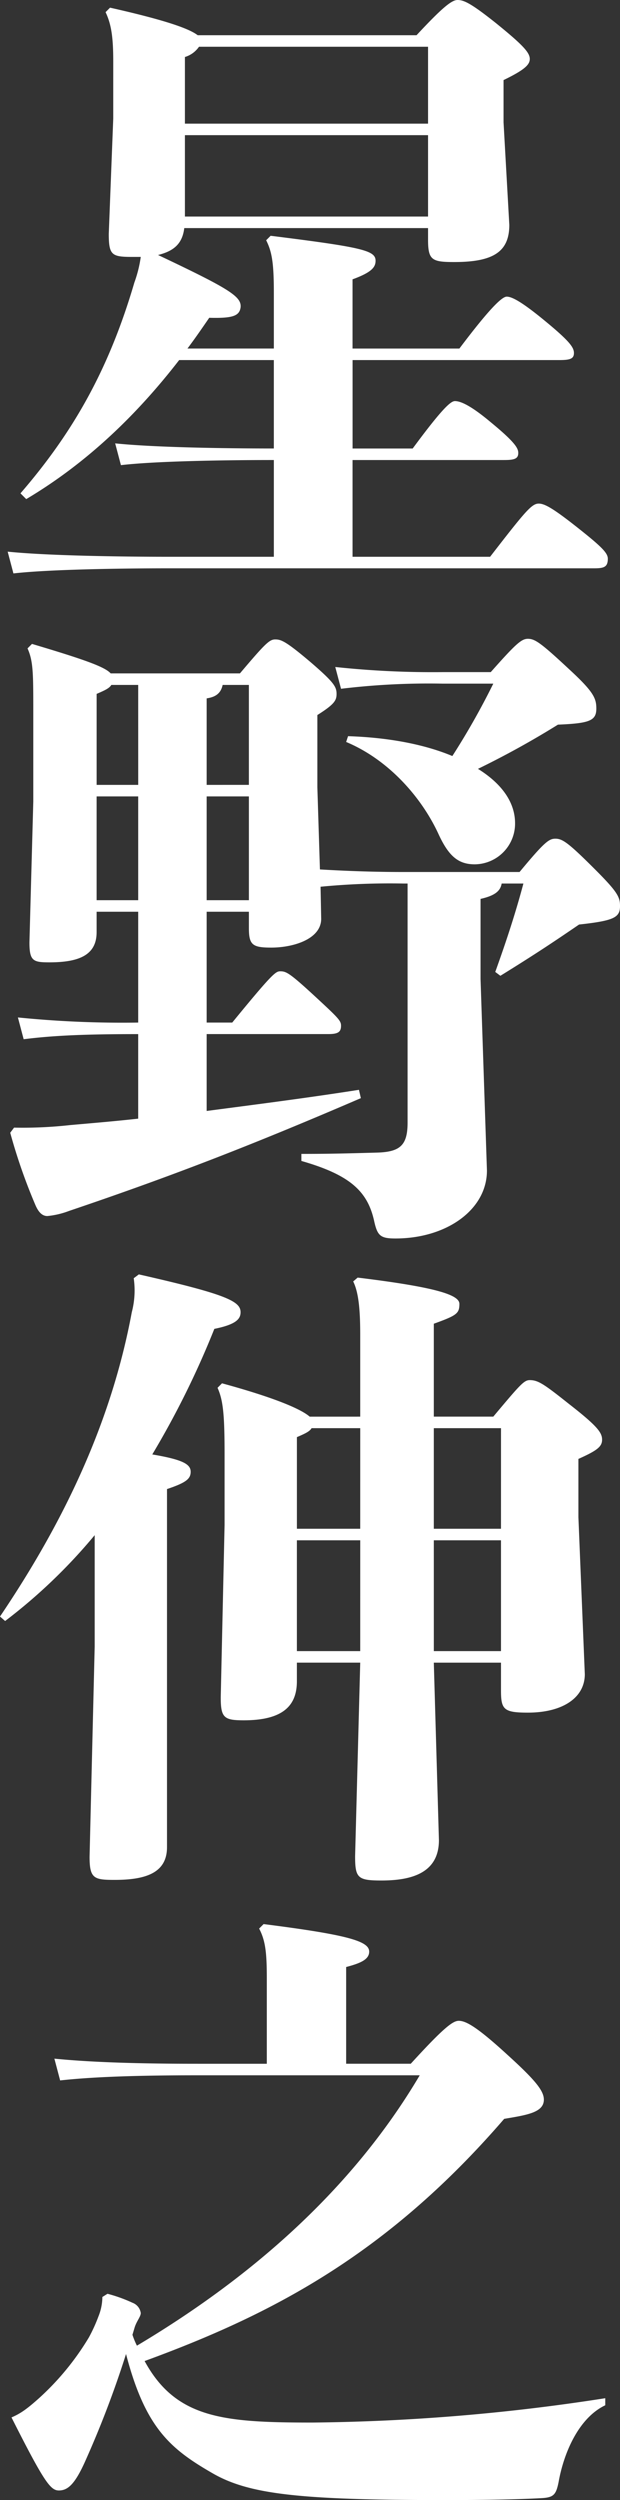 <svg id="グループ_222" data-name="グループ 222" xmlns="http://www.w3.org/2000/svg" xmlns:xlink="http://www.w3.org/1999/xlink" width="143.407" height="577.489" viewBox="0 0 143.407 577.489">
  <rect x="0" y="0" width="143.407" height="577.489" fill="#333333" stroke="none"/>
  <defs>
    <clipPath id="clip-path">
      <rect id="長方形_122" data-name="長方形 122" width="143.407" height="577.489" fill="none"/>
    </clipPath>
  </defs>
  <g id="グループ_221" data-name="グループ 221" clip-path="url(#clip-path)">
    <path id="パス_1866" data-name="パス 1866" d="M42.622,52.685c-.443,3.7-2.516,5.328-6.067,6.216,16.575,7.844,19.387,9.62,19.091,12.136-.3,1.924-1.776,2.515-7.251,2.368-1.628,2.368-3.256,4.735-5.033,7.1h19.98V67.634c0-6.957-.445-9.472-1.777-12.136L62.6,54.462c21.311,2.664,24.271,3.4,24.271,5.771,0,1.481-.888,2.664-5.328,4.292V80.509H106.26c7.252-9.62,9.916-11.988,10.952-11.988,1.184,0,3.4,1.184,8.14,5.031,6.364,5.181,7.4,6.661,7.4,7.993s-.888,1.628-3.4,1.628h-47.8V103.6H95.457c7.1-9.619,8.879-10.951,9.768-10.951,1.332,0,3.7,1.036,8.287,4.884,5.772,4.736,6.364,6.067,6.364,7.1,0,1.332-.888,1.628-3.256,1.628H81.545v22.347h31.819c8.14-10.508,9.619-12.283,11.247-12.283,1.332,0,3.256,1.035,8.88,5.476s7.1,5.919,7.1,7.252c0,1.923-.888,2.219-3.108,2.219H39.366c-12.875,0-28.562.3-36.259,1.184l-1.332-5.031c8.584.887,24.716,1.183,37.591,1.183H63.342V106.26c-12.728,0-27.823.295-35.371,1.184l-1.332-5.032c8.435.888,23.975,1.183,36.7,1.183V83.173h-21.9C31.818,95.6,20.275,106.852,6.067,115.288l-1.332-1.332C17.167,99.6,25.307,84.949,31.079,65.265a28.876,28.876,0,0,0,1.48-5.92H30.783c-4.884,0-5.624-.3-5.624-5.328l1.036-26.638V14.207c0-5.624-.444-8.584-1.776-11.4l1.036-1.036C38.627,4.735,43.807,6.659,45.73,8.139H96.345C102.265,1.775,104.484,0,105.816,0c1.48,0,3.108.739,8.88,5.327,6.216,5.032,7.844,6.808,7.844,8.288,0,1.332-1.185,2.516-6.068,4.884v9.767l1.332,23.68c0,6.216-3.7,8.583-12.728,8.583-5.18,0-6.067-.443-6.067-5.18V52.685ZM99.009,28.562V10.8H46.026a6.079,6.079,0,0,1-3.255,2.368V28.562ZM42.771,50.022H99.009v-18.8H42.771Z" fill="#fff"/>
    <path id="パス_1867" data-name="パス 1867" d="M47.8,236.2h5.92c9.324-11.394,10.064-11.839,11.1-11.839,1.333,0,2.073.3,7.7,5.476,5.771,5.328,6.363,5.92,6.363,7.1,0,1.48-.739,1.923-2.96,1.923H47.8v17.76c11.248-1.48,22.939-2.96,35.224-4.884l.443,1.924c-24.419,10.508-43.362,17.907-67.485,26.047a19.2,19.2,0,0,1-5.033,1.185c-1.183,0-2.071-.889-2.811-2.664a129.145,129.145,0,0,1-5.772-16.577l.888-1.183a99.22,99.22,0,0,0,13.024-.592c5.032-.444,10.359-.888,15.687-1.48V238.866c-11.987,0-19.535.3-26.491,1.185l-1.332-5.032A240.6,240.6,0,0,0,31.967,236.2V210.6h-9.62v4.736c0,5.327-4.144,6.955-10.951,6.955-3.7,0-4.588-.3-4.588-4.588L7.7,185.145V164.573c0-9.027,0-11.839-1.333-14.8L7.4,148.737c12.431,3.7,16.872,5.329,18.2,6.809H55.5c5.772-6.809,6.808-7.844,8.14-7.844s2.368.3,8.288,5.327c5.327,4.588,5.92,5.624,5.92,7.252,0,1.481-.444,2.369-4.441,4.884v16.724L74,200.832c5.18.3,11.692.592,19.24.592h26.935c5.772-6.956,6.808-7.695,8.288-7.695,1.628,0,2.959.887,9.175,7.1,5.181,5.18,5.772,6.363,5.772,8.436,0,2.664-1.332,3.4-9.471,4.292-6.069,4.143-10.064,6.807-18.2,11.84l-1.185-.889c2.664-7.4,4.736-13.763,6.512-20.423h-5.031c-.3,1.776-1.628,2.812-4.884,3.552v18.5l1.479,44.251c0,9.027-9.323,15.687-21.163,15.687-3.4,0-4.144-.592-4.884-3.848-1.48-6.955-5.475-10.8-16.872-14.06v-1.628c7.1,0,11.693-.147,17.464-.3,5.476-.147,7.1-1.775,7.1-6.955v-55.2H93.237a166.935,166.935,0,0,0-19.091.74l.147,7.4c0,4.736-6.512,6.66-11.543,6.66-4.292,0-5.179-.593-5.179-4.441V210.6H47.8ZM31.967,158.209H25.751c-.444.74-1.332,1.185-3.4,2.072V181.3h9.62Zm0,25.752h-9.62v23.975h9.62Zm25.6-2.664V158.209H51.5c-.443,2.072-1.775,2.813-3.7,3.109V181.3ZM47.8,207.936h9.769V183.961H47.8Zm32.707-37.887c9.472.3,17.76,1.924,24.123,4.588a171.213,171.213,0,0,0,9.472-16.724H102.412A168.822,168.822,0,0,0,78.881,159.1l-1.332-5.032a211.9,211.9,0,0,0,24.863,1.183h11.1c5.772-6.512,7.1-7.695,8.584-7.695,1.628,0,2.96.888,9.62,7.1,5.623,5.18,6.216,6.661,6.216,9.029,0,2.811-1.628,3.4-8.88,3.7a203.715,203.715,0,0,1-18.5,10.212c5.477,3.4,8.584,7.7,8.584,12.58a9.413,9.413,0,0,1-9.323,9.472c-3.849,0-6.069-1.925-8.437-7.1-3.847-8.287-11.395-17.019-21.31-21.163Z" fill="#fff"/>
    <path id="パス_1868" data-name="パス 1868" d="M32.115,294.371c20.275,4.588,23.531,6.216,23.531,8.732,0,1.48-.888,2.812-6.068,3.848a203.066,203.066,0,0,1-14.355,29.007c6.956,1.183,8.88,2.219,8.88,4,0,1.628-1.037,2.515-5.476,4v82.728c0,5.92-4.884,7.548-12.136,7.548-4.736,0-5.772-.3-5.772-5.327L21.9,380.356V354.605A125.621,125.621,0,0,1,1.184,374.436L0,373.4c14.8-21.9,25.751-44.842,30.486-70.3a19.74,19.74,0,0,0,.445-7.843Zm69.409,130.68c0,7.7-6.511,9.324-13.319,9.324-5.476,0-6.068-.592-6.068-5.624l1.184-44.7H68.67v4.292c0,5.328-2.813,9.028-12.284,9.028-4.588,0-5.327-.592-5.327-5.328l.887-39.811V336.106c0-9.176-.3-12.58-1.628-15.54l1.036-1.036c11.4,3.108,18.055,5.772,20.276,7.7H83.321v-18.8c0-5.475-.3-9.767-1.628-12.431l1.036-.888c18.2,2.22,23.531,4,23.531,6.068,0,2.22-.592,2.664-5.919,4.588v21.459H114.1c6.215-7.4,7.1-8.435,8.436-8.435,1.924,0,3.256.887,9.027,5.475,6.661,5.18,7.7,6.661,7.7,8.288s-1.184,2.516-5.476,4.44v13.468l1.481,36.258c0,5.476-5.18,8.879-13.172,8.879-5.624,0-6.216-.739-6.216-5.179v-6.364H100.341Zm-18.2-95.161H72.073c-.443.74-1.332,1.184-3.4,2.072v21.164H83.321Zm0,25.9H68.67v25.6H83.321Zm32.559-25.9H100.341v23.235H115.88Zm-15.539,51.5H115.88v-25.6H100.341Z" fill="#fff"/>
    <path id="パス_1869" data-name="パス 1869" d="M140,555.586c-6.216,2.96-9.619,11.1-10.8,17.759-.592,2.96-1.183,3.553-4,3.7-5.475.3-13.467.444-22.2.444-33.742,0-45.434-1.332-53.87-6.215-9.768-5.625-15.539-10.508-19.979-27.528a230.336,230.336,0,0,1-9.62,25.159c-2.368,5.18-4,6.365-5.92,6.365s-3.4-1.925-10.951-16.872c2.071-.888,3.552-1.924,6.363-4.44A61.713,61.713,0,0,0,20.571,539.9a37.3,37.3,0,0,0,2.22-4.883,12.155,12.155,0,0,0,.888-4.441l1.184-.739a34.178,34.178,0,0,1,5.772,2.071,2.978,2.978,0,0,1,1.924,2.368c0,.888-1.036,1.924-1.48,3.552l-.444,1.481a18.046,18.046,0,0,0,1.036,2.515c24.863-14.8,49.134-34.926,65.414-62.454H45.731c-13.024,0-23.828.3-31.82,1.185l-1.332-5.032c8.88.887,20.128,1.183,33.152,1.183H61.714V457.022c0-5.92-.3-8.733-1.776-11.544l1.036-1.037c19.831,2.516,24.419,4,24.419,6.365,0,1.775-1.924,2.663-5.328,3.551V476.7H95.013c7.695-8.435,9.767-9.915,11.1-9.915,1.628,0,4.144,1.332,11.248,7.844,6.364,5.771,8.436,8.287,8.436,10.359,0,2.96-3.849,3.552-9.176,4.44C89.389,520.955,62.6,534.719,33.446,545.374,40.7,558.693,51.8,559.582,72.222,559.582A465.383,465.383,0,0,0,140,553.958Z" fill="#fff"/>
  </g>
</svg>
